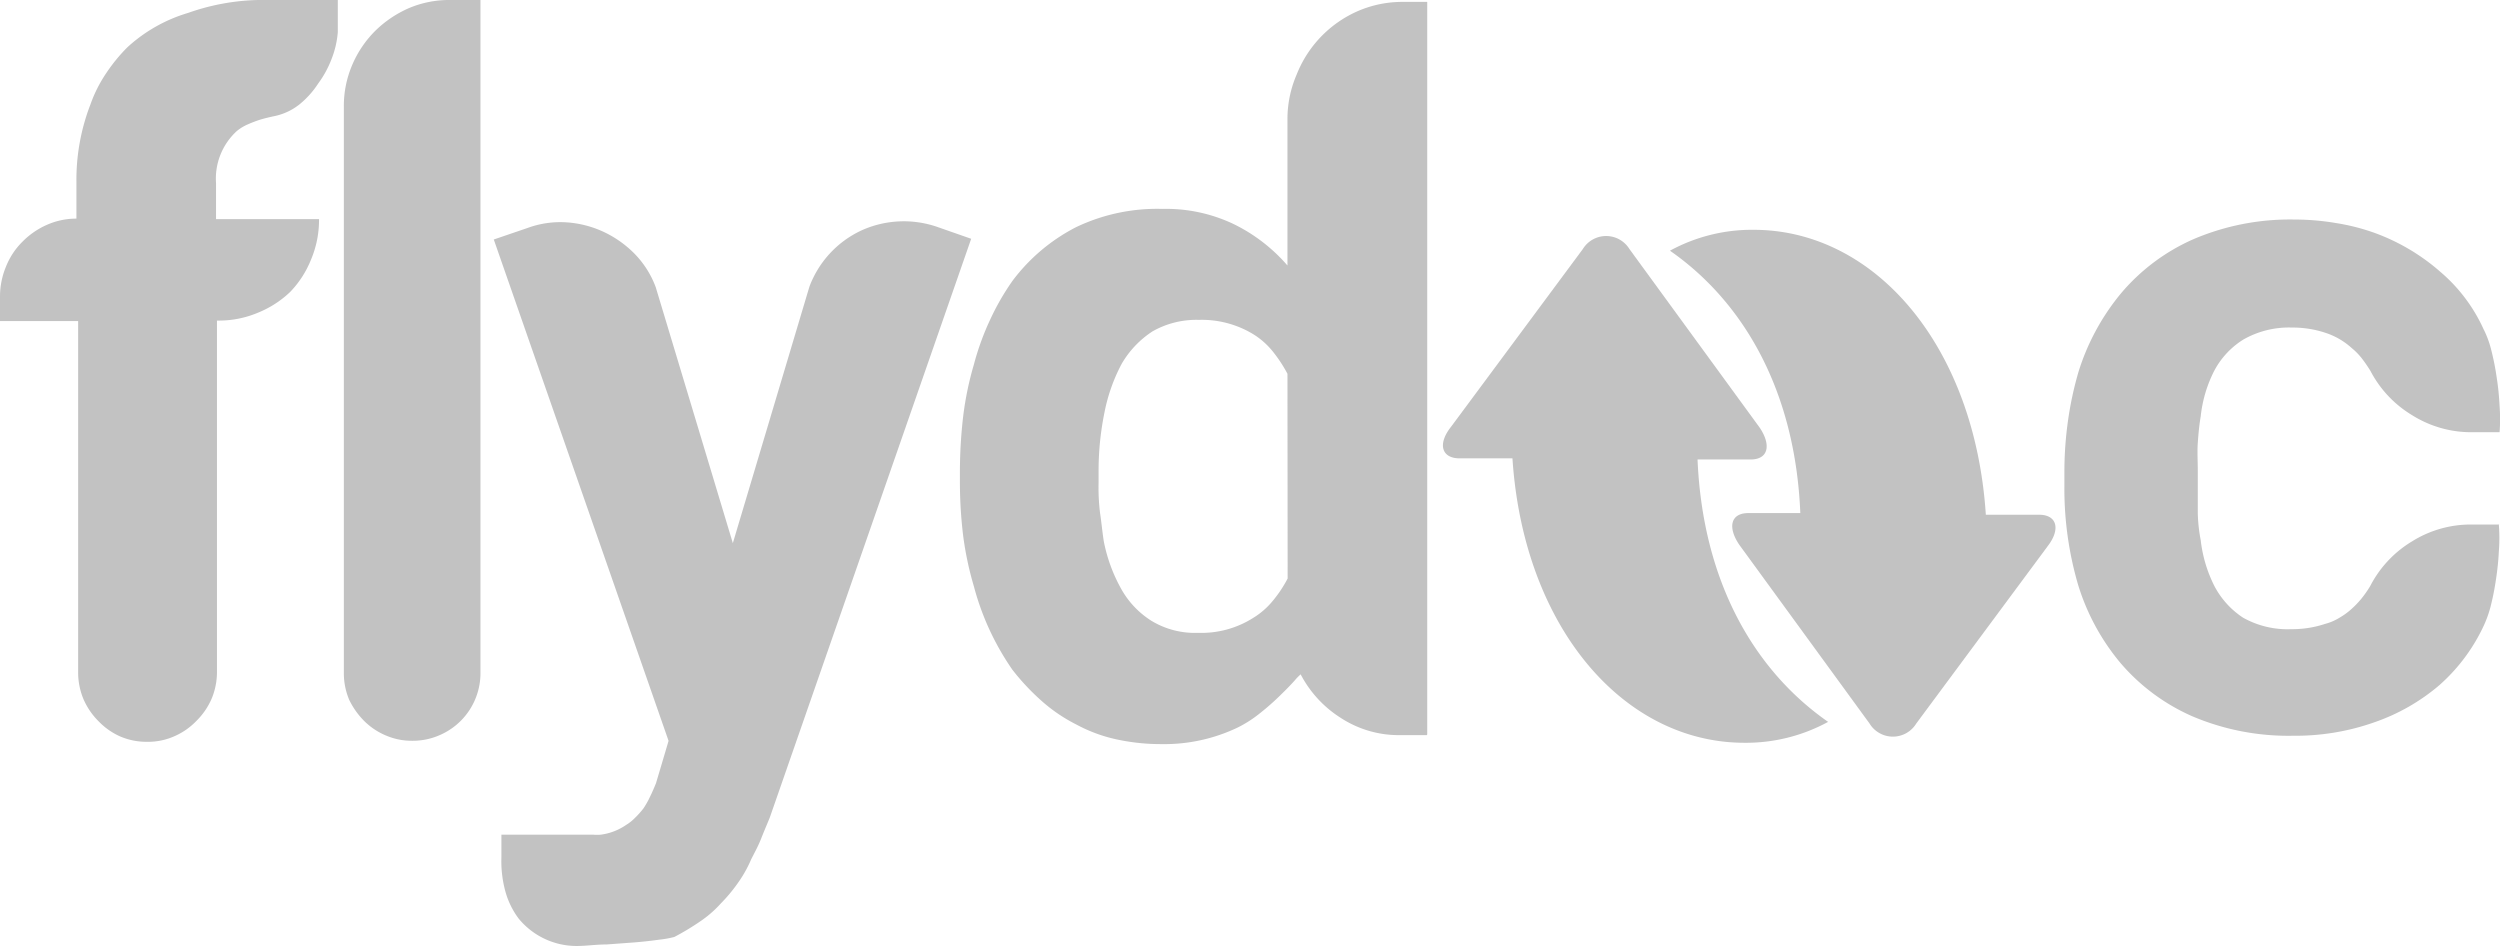 <svg xmlns="http://www.w3.org/2000/svg" width="127.293" height="48.17" viewBox="0 0 127.293 48.17">
    <defs>
        <style>
            .cls-2{fill:#323232}
        </style>
    </defs>
    <g id="Layer_2" opacity="0.3">
        <g id="Слой_1">
            <path id="Path_993" d="M98.735 25.508h-2.712C95.459 16.9 90.375 11 84.195 11a8.711 8.711 0 0 0-4.255 1.064c3.744 2.606 6.382 7.127 6.637 13.36h-2.648c-.9 0-1.064.723-.457 1.617l6.628 9.094a1.393 1.393 0 0 0 2.383 0l6.7-9.041c.658-.862.456-1.586-.448-1.586z" class="cls-2" transform="translate(5.09 .701)"/>
            <path id="Path_994" d="M69.9 22.618h2.712C73.176 31.2 78.249 37.1 84.429 37.1a8.722 8.722 0 0 0 4.255-1.064c-3.744-2.606-6.382-7.116-6.648-13.36h2.7c.9 0 1.064-.723.468-1.617l-6.636-9.099a1.393 1.393 0 0 0-2.372 0l-6.712 9.052c-.691.872-.484 1.595.416 1.606z" class="cls-2" transform="translate(4.398 .72)"/>
            <path id="Path_995" d="M17.2.511v1.127a4.744 4.744 0 0 1-.32 1.372 5.233 5.233 0 0 1-.68 1.245 4.563 4.563 0 0 1-.957 1.064 3.042 3.042 0 0 1-1.181.574c-.308.064-.574.128-.787.191a6.141 6.141 0 0 0-.649.245 2.329 2.329 0 0 0-.564.34A3.276 3.276 0 0 0 11 9.328v1.83h5.244a5.18 5.18 0 0 1-.4 2.042 5.1 5.1 0 0 1-1.064 1.659 5.169 5.169 0 0 1-1.649 1.064 5.106 5.106 0 0 1-2.01.4h-.074v17.895a3.51 3.51 0 0 1-.277 1.372 3.6 3.6 0 0 1-.77 1.117 3.468 3.468 0 0 1-1.064.755 3.308 3.308 0 0 1-1.489.308 3.361 3.361 0 0 1-1.361-.287 3.51 3.51 0 0 1-1.064-.755 3.6 3.6 0 0 1-.766-1.117 3.51 3.51 0 0 1-.277-1.372v-17.89H0V15.1a3.978 3.978 0 0 1 .308-1.532 3.712 3.712 0 0 1 .84-1.266 4 4 0 0 1 1.234-.851 3.67 3.67 0 0 1 1.51-.319V9.307a10.637 10.637 0 0 1 .713-3.989 7.02 7.02 0 0 1 .808-1.6 8.711 8.711 0 0 1 1.065-1.303A7.892 7.892 0 0 1 9.573.659 11.456 11.456 0 0 1 13.136 0H17.2z" class="cls-2"/>
            <path id="Path_996" d="M23.416 0v34.24a3.435 3.435 0 0 1-2.127 3.212 3.382 3.382 0 0 1-1.34.266 3.318 3.318 0 0 1-1.34-.266 3.478 3.478 0 0 1-1.117-.745 4 4 0 0 1-.755-1.064 3.457 3.457 0 0 1-.277-1.361V5.435a5.318 5.318 0 0 1 .425-2.127 5.478 5.478 0 0 1 1.17-1.734A5.7 5.7 0 0 1 19.747.425 5.244 5.244 0 0 1 21.874 0z" class="cls-2" transform="translate(1.048)"/>
            <path id="Path_997" d="M47.945 11.483L37.692 40.947c-.128.319-.277.659-.436 1.064s-.34.723-.511 1.064a6.381 6.381 0 0 1-.659 1.181 8.084 8.084 0 0 1-.883 1.064 5.712 5.712 0 0 1-1.064.925 12.9 12.9 0 0 1-1.308.787 5.128 5.128 0 0 1-.766.138c-.372.053-.787.1-1.244.138l-1.436.106c-.5 0-.947.064-1.351.074a3.825 3.825 0 0 1-3.128-1.388 4.148 4.148 0 0 1-.681-1.393 5.84 5.84 0 0 1-.2-1.713v-1.17h4.67a2.287 2.287 0 0 0 .394 0 2.946 2.946 0 0 0 1.276-.489 2.361 2.361 0 0 0 .479-.383 4.351 4.351 0 0 0 .415-.468 4.255 4.255 0 0 0 .34-.606c.106-.213.2-.436.3-.681l.638-2.149-8.9-25.528 1.713-.585a4.84 4.84 0 0 1 2.01-.287 5.318 5.318 0 0 1 1.883.489 5.467 5.467 0 0 1 1.577 1.123 4.84 4.84 0 0 1 1.064 1.691l3.925 13.03 3.9-13.062a5.148 5.148 0 0 1 2.627-2.851 5.223 5.223 0 0 1 3.936-.17z" class="cls-2" transform="translate(1.505 .675)"/>
            <path id="Path_998" d="M69.723 37.425H68.34a5.4 5.4 0 0 1-2.989-.872A5.786 5.786 0 0 1 63.3 34.33a2.69 2.69 0 0 0-.3.308c-.191.213-.436.468-.734.755a12.3 12.3 0 0 1-1.01.893 6.211 6.211 0 0 1-1.149.745 8.658 8.658 0 0 1-3.893.851 10.637 10.637 0 0 1-2.308-.245 7.754 7.754 0 0 1-2.032-.755 8.232 8.232 0 0 1-1.755-1.191 11.753 11.753 0 0 1-1.489-1.585 13.477 13.477 0 0 1-1.968-4.255 16.593 16.593 0 0 1-.542-2.542 22.709 22.709 0 0 1-.17-2.766v-.511a24.538 24.538 0 0 1 .17-2.872 16.369 16.369 0 0 1 .542-2.606 13.434 13.434 0 0 1 .84-2.308 12.52 12.52 0 0 1 1.128-1.956 9.4 9.4 0 0 1 3.244-2.734 9.573 9.573 0 0 1 4.393-.925 7.988 7.988 0 0 1 3.585.755 8.6 8.6 0 0 1 2.776 2.127V6.068a5.712 5.712 0 0 1 .472-2.287A5.882 5.882 0 0 1 66.213.558 5.712 5.712 0 0 1 68.5.09h1.244v37.3zm-7.095-18.4a7.3 7.3 0 0 0-.766-1.159 3.957 3.957 0 0 0-.968-.851 5.052 5.052 0 0 0-2.776-.734 4.521 4.521 0 0 0-2.361.585 4.914 4.914 0 0 0-1.574 1.659 8.892 8.892 0 0 0-.872 2.468 14.785 14.785 0 0 0-.3 3.053v.511a10.555 10.555 0 0 0 .074 1.553c.074.489.117.979.191 1.447a8.148 8.148 0 0 0 .883 2.415 4.51 4.51 0 0 0 1.553 1.638 4.255 4.255 0 0 0 2.361.606 4.914 4.914 0 0 0 2.819-.766 3.914 3.914 0 0 0 .979-.851 6.382 6.382 0 0 0 .766-1.149z" class="cls-2" transform="translate(2.926 .006)"/>
            <path id="Path_999" d="M120.944 26.061a8.765 8.765 0 0 1 0 1.319 13.822 13.822 0 0 1-.149 1.457 13.457 13.457 0 0 1-.277 1.393 5.86 5.86 0 0 1-.394 1.064 9.222 9.222 0 0 1-2.212 2.925 10.222 10.222 0 0 1-3.319 1.893 12.03 12.03 0 0 1-4.116.681 12.509 12.509 0 0 1-5.138-.989 10.2 10.2 0 0 1-3.659-2.712 11.413 11.413 0 0 1-2.159-3.978 17.413 17.413 0 0 1-.7-5.021v-.734a18.679 18.679 0 0 1 .191-2.659 17.676 17.676 0 0 1 .521-2.415 11.7 11.7 0 0 1 2.191-4.042 10.19 10.19 0 0 1 3.67-2.734 12.509 12.509 0 0 1 5.138-1 12.668 12.668 0 0 1 2.127.181 10.711 10.711 0 0 1 1.989.511 10.541 10.541 0 0 1 3.3 1.957 8.371 8.371 0 0 1 2.212 2.925 5 5 0 0 1 .394 1.064 13.451 13.451 0 0 1 .277 1.393 13.719 13.719 0 0 1 .149 1.468 8.827 8.827 0 0 1 0 1.33h-1.393a5.638 5.638 0 0 1-3.053-.862 5.712 5.712 0 0 1-2.127-2.255 6.85 6.85 0 0 0-.447-.649 3.362 3.362 0 0 0-.511-.521 3.712 3.712 0 0 0-1.34-.776 5.318 5.318 0 0 0-1.7-.266 4.691 4.691 0 0 0-2.468.606 4.17 4.17 0 0 0-1.479 1.574 6.626 6.626 0 0 0-.7 2.34c-.074.436-.117.893-.149 1.351s0 .936 0 1.425v2.159a8.333 8.333 0 0 0 .149 1.372 6.9 6.9 0 0 0 .7 2.34 4.329 4.329 0 0 0 1.457 1.606 4.638 4.638 0 0 0 2.468.585 5.318 5.318 0 0 0 1.7-.266 2.766 2.766 0 0 0 .745-.319 3.573 3.573 0 0 0 .6-.436 4.722 4.722 0 0 0 .511-.532 5.519 5.519 0 0 0 .447-.638 5.7 5.7 0 0 1 2.127-2.276 5.637 5.637 0 0 1 3.053-.862h1.393z" class="cls-2" transform="translate(6.292 .669)"/>
        </g>
    </g>
</svg>
